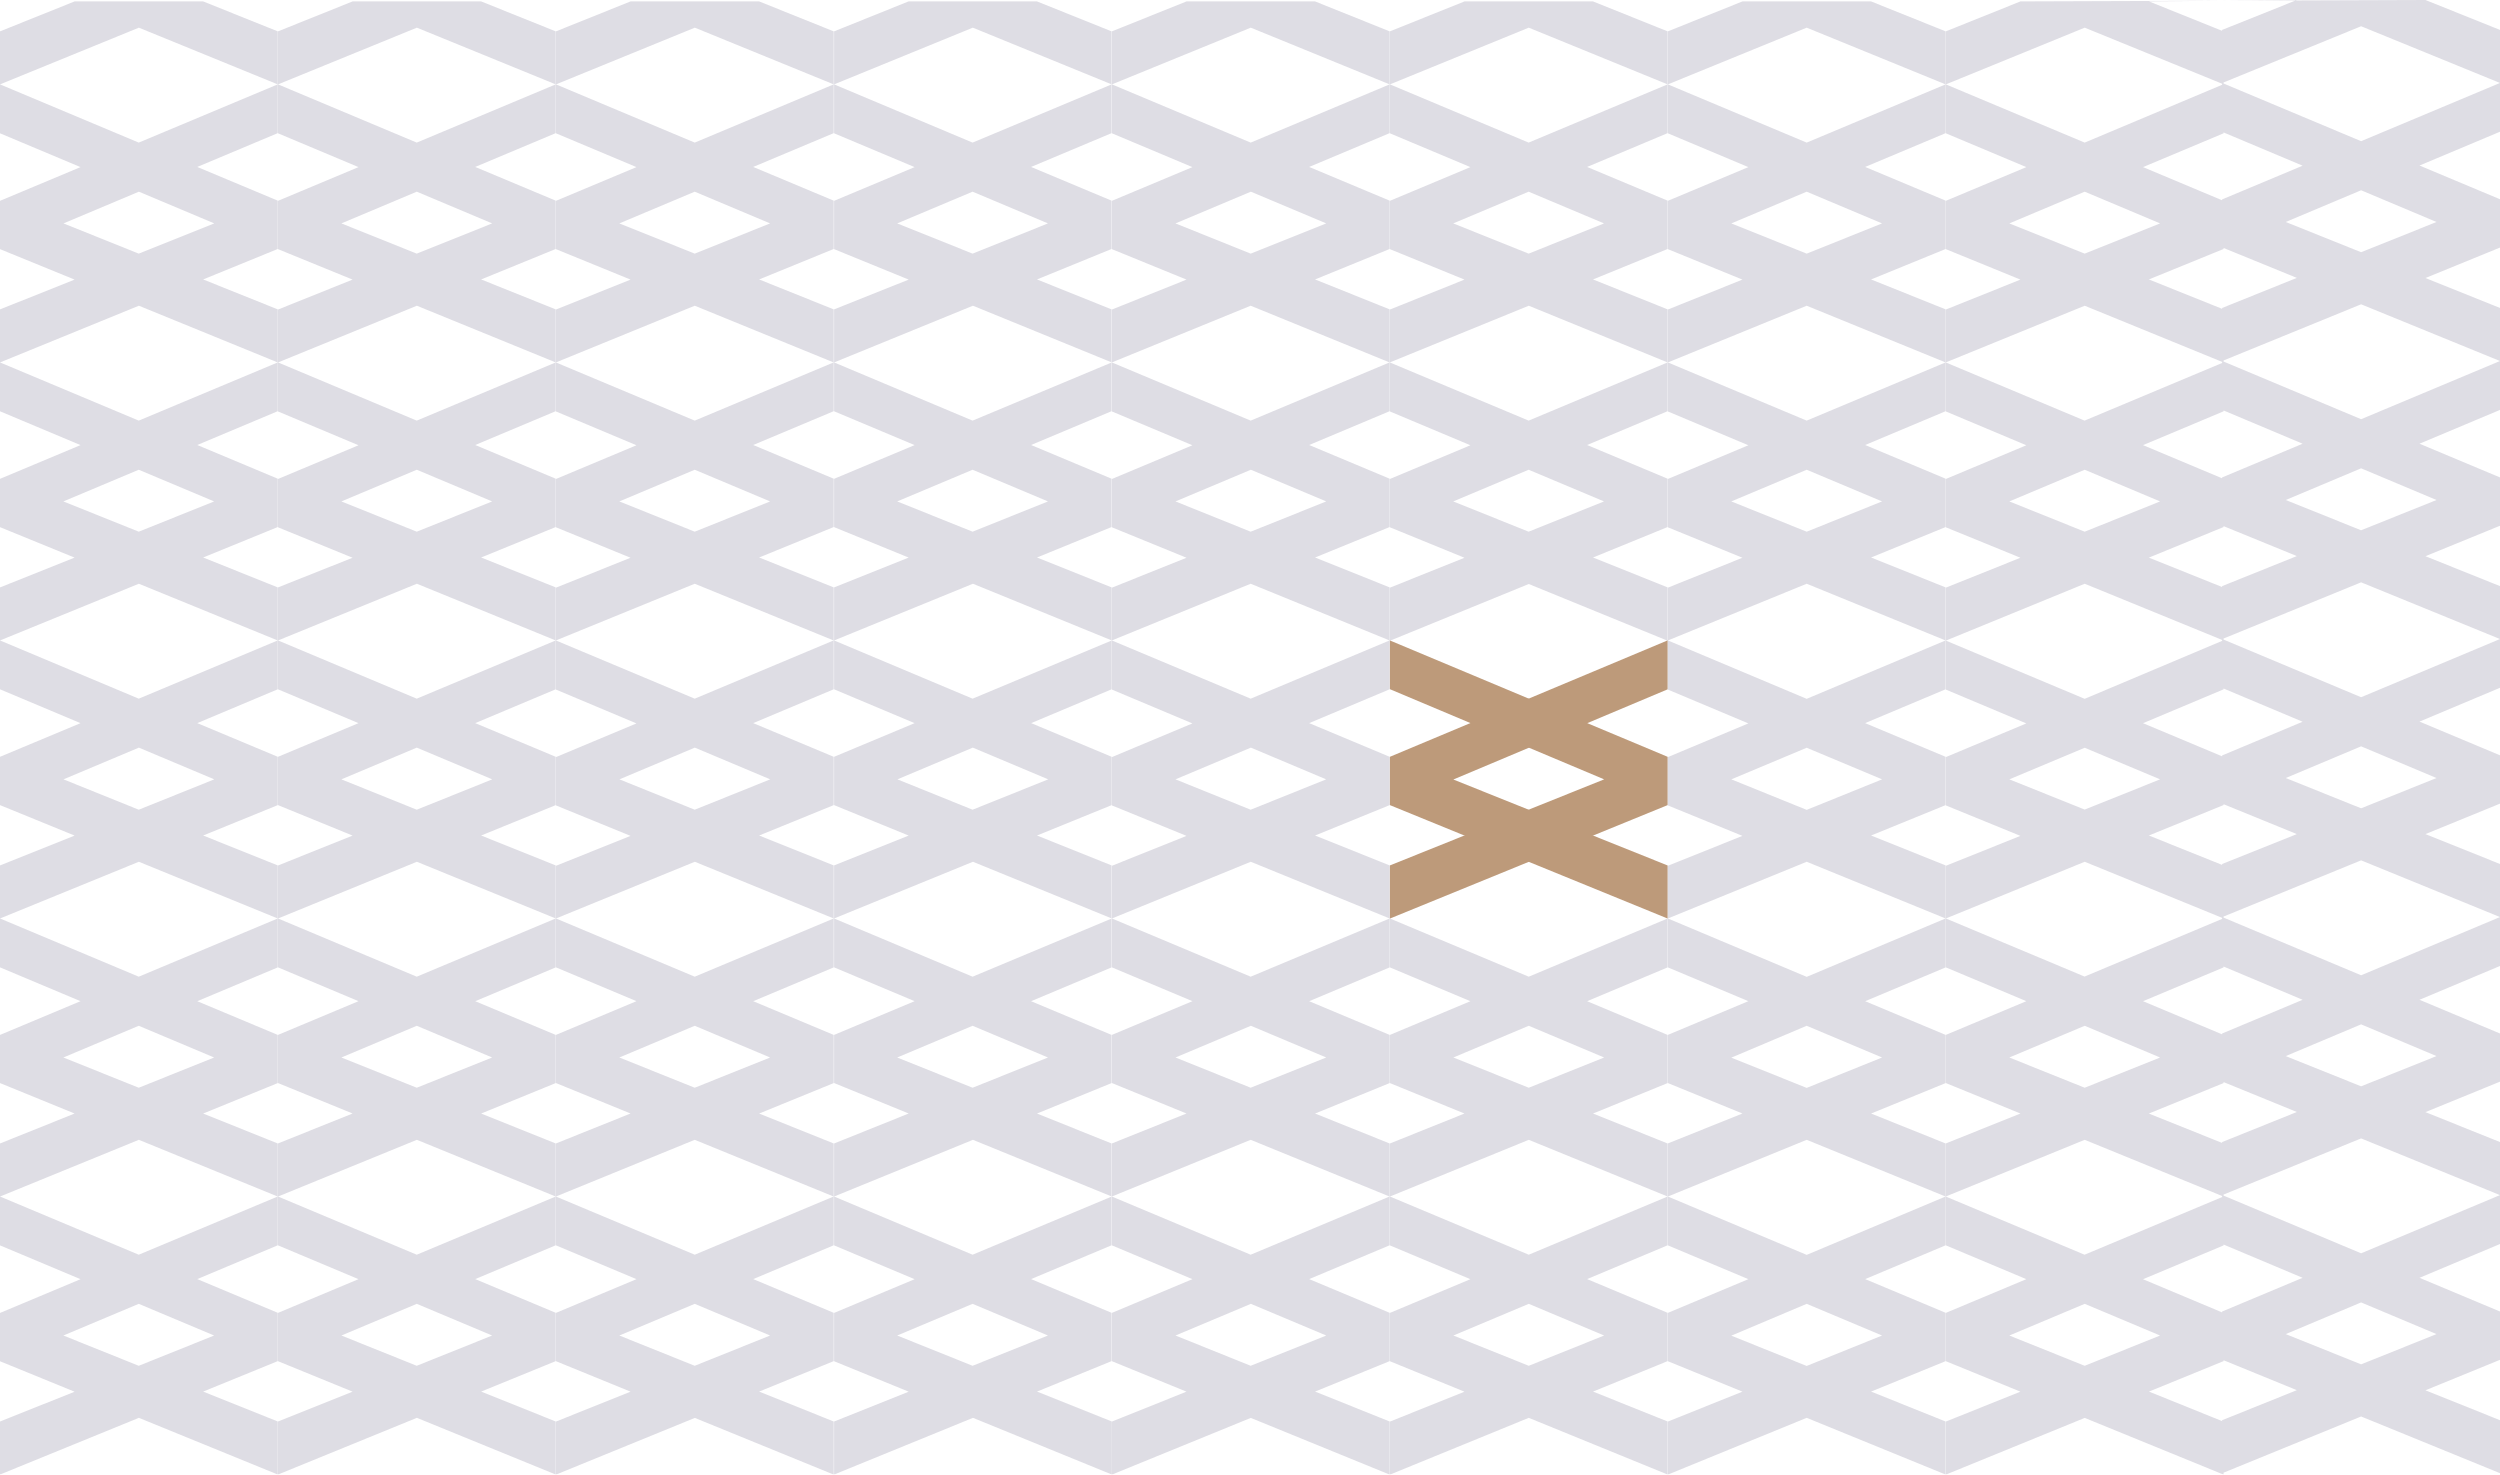 <svg xmlns="http://www.w3.org/2000/svg" viewBox="0 0 776.29 457.87"><defs><style>.cls-1{fill:#bd9a7a;}.cls-2{opacity:0.2;}.cls-3{fill:#595478;}</style></defs><g id="Layer_2" data-name="Layer 2"><g id="Layer_1-2" data-name="Layer 1"><path class="cls-1" d="M517.82,214.05l-66.53,28,66.53,26.69v16.48L431.58,250V235l86.24-36.15Z"/><path class="cls-1" d="M431.58,198.87,517.82,235v15l-86.24,35.23V268.73L498.11,242l-66.53-28Z"/><g class="cls-2"><path class="cls-3" d="M23.16.44,0,9.74V26.2H0V41.39l25,10.5L0,62.36v15l23.16,9.46L0,96.07v16.46H0v15.18l25,10.5L0,148.69v15l23.16,9.46L0,182.4v16.47H0v15.17l25,10.51L0,235v15l23.16,9.46L0,268.73V285.2H0v15.18l25,10.5L0,321.36v14.95l23.16,9.46L0,355.07v16.46H0v15.18l25,10.5L0,407.69v15l23.16,9.46L0,441.4v16.47l43.12-17.61,43.13,17.61V441.4l-23.17-9.29,23.17-9.46v-15l-25-10.47,25-10.5V371.54h0V355.07l-23.17-9.3,23.17-9.46V321.36l-25-10.47,25-10.5V285.21h0V268.73l-23.17-9.29L86.25,250V235l-25-10.46,25-10.51V198.88h0V182.4l-23.17-9.29,23.17-9.46v-15l-25-10.47,25-10.5V112.54h0V96.07l-23.17-9.3,23.17-9.46v-15l-25-10.47,25-10.5V26.21h0V9.74L63.08.44m-20,43.84L0,26.2,43.12,8.59,86.23,26.2Zm0,34.48L19.71,69.37l23.41-9.85,23.41,9.85Zm0,51.85L0,112.54,43.12,94.93l43.11,17.61Zm0,34.49-23.41-9.4,23.41-9.84,23.41,9.84Zm0,51.85L0,198.87l43.11-17.61,43.11,17.61Zm0,34.48L19.71,242l23.41-9.85L66.53,242Zm0,51.85L0,285.2l43.11-17.61L86.23,285.2Zm0,34.48-23.41-9.39,23.41-9.85,23.41,9.85Zm0,51.85L0,371.54l43.11-17.61,43.11,17.61Zm0,34.49-23.41-9.4,23.41-9.84,23.41,9.84Z"/><path class="cls-3" d="M109.48.44,86.32,9.74V26.2h0V41.39l25,10.5-25,10.47v15l23.16,9.46-23.16,9.3v16.46h0v15.18l25,10.5-25,10.47v15l23.16,9.46L86.32,182.4v16.47h0v15.17l25,10.51L86.32,235v15l23.16,9.46-23.16,9.29V285.2h0v15.18l25,10.5-25,10.47v14.95l23.16,9.46-23.16,9.3v16.46h0v15.18l25,10.5-25,10.47v15l23.16,9.46L86.32,441.4v16.47l43.12-17.61,43.12,17.61V441.4l-23.16-9.29,23.16-9.46v-15l-25-10.47,25-10.5V371.54h0V355.07l-23.16-9.3,23.16-9.46V321.36l-25-10.47,25-10.5V285.21h0V268.73l-23.16-9.29L172.56,250V235l-25-10.46,25-10.51V198.88h0V182.4l-23.16-9.29,23.16-9.46v-15l-25-10.47,25-10.5V112.54h0V96.07l-23.16-9.3,23.16-9.46v-15l-25-10.47,25-10.5V26.21h0V9.74L149.4.44m-20,43.84L86.33,26.2,129.44,8.59,172.55,26.2Zm0,34.48L106,69.37l23.41-9.85,23.41,9.85Zm0,51.85L86.33,112.54l43.11-17.61,43.11,17.61Zm0,34.49L106,155.7l23.41-9.84,23.41,9.84Zm0,51.85L86.33,198.87l43.11-17.61,43.11,17.61Zm0,34.48L106,242l23.41-9.85L152.85,242Zm0,51.85L86.33,285.2l43.11-17.61,43.11,17.61Zm0,34.48L106,328.37l23.41-9.85,23.41,9.85Zm0,51.85L86.33,371.54l43.11-17.61,43.11,17.61Zm0,34.49L106,414.7l23.41-9.84,23.41,9.84Z"/><path class="cls-3" d="M195.79.44l-23.16,9.3V26.2h0V41.39l25,10.5-25,10.47v15l23.16,9.46-23.16,9.3v16.46h0v15.18l25,10.5-25,10.47v15l23.16,9.46-23.16,9.29v16.47h0v15.17l25,10.51-25,10.46v15l23.16,9.46-23.16,9.29V285.2h0v15.18l25,10.5-25,10.47v14.95l23.16,9.46-23.16,9.3v16.46h0v15.18l25,10.5-25,10.47v15l23.16,9.46-23.16,9.29v16.47l43.12-17.61,43.13,17.61V441.4l-23.16-9.29,23.16-9.46v-15l-25-10.47,25-10.5V371.54h0V355.07l-23.16-9.3,23.16-9.46V321.36l-25-10.47,25-10.5V285.21h0V268.73l-23.16-9.29L258.88,250V235l-25-10.46,25-10.51V198.88h0V182.4l-23.16-9.29,23.16-9.46v-15l-25-10.47,25-10.5V112.54h0V96.07l-23.16-9.3,23.16-9.46v-15l-25-10.47,25-10.5V26.21h0V9.74L235.72.44m-20,43.84L172.64,26.2,215.75,8.59,258.87,26.2Zm0,34.48-23.41-9.39,23.41-9.85,23.41,9.85Zm0,51.85-43.11-18.07,43.11-17.61,43.12,17.61Zm0,34.49-23.41-9.4,23.41-9.84,23.41,9.84Zm0,51.85-43.11-18.08,43.11-17.61,43.12,17.61Zm0,34.48L192.34,242l23.41-9.85L239.16,242Zm0,51.85L172.64,285.2l43.11-17.61,43.12,17.61Zm0,34.48-23.41-9.39,23.41-9.85,23.41,9.85Zm0,51.85-43.11-18.07,43.11-17.61,43.12,17.61Zm0,34.49-23.41-9.4,23.41-9.84,23.41,9.84Z"/><path class="cls-3" d="M282.11.44,259,9.74V26.2h0V41.39l25,10.5L259,62.36v15l23.16,9.46L259,96.07v16.46h0v15.18l25,10.5-25,10.47v15l23.16,9.46L259,182.4v16.47h0v15.17l25,10.51L259,235v15l23.16,9.46L259,268.73V285.2h0v15.18l25,10.5-25,10.47v14.95l23.16,9.46L259,355.07v16.46h0v15.18l25,10.5-25,10.47v15l23.16,9.46L259,441.4v16.47l43.12-17.61,43.12,17.61V441.4L322,432.11l23.16-9.46v-15l-25-10.47,25-10.5V371.54h0V355.07L322,345.77l23.16-9.46V321.36l-25-10.47,25-10.5V285.21h0V268.73L322,259.44,345.19,250V235l-25-10.46,25-10.51V198.88h0V182.4L322,173.11l23.16-9.46v-15l-25-10.47,25-10.5V112.54h0V96.07L322,86.77l23.16-9.46v-15l-25-10.47,25-10.5V26.21h0V9.74L322,.44m-20,43.84L259,26.2,302.07,8.59,345.18,26.2Zm0,34.48-23.41-9.39,23.41-9.85,23.41,9.85Zm0,51.85L259,112.54l43.11-17.61,43.11,17.61Zm0,34.49-23.41-9.4,23.41-9.84,23.41,9.84Zm0,51.85L259,198.87l43.11-17.61,43.11,17.61Zm0,34.48L278.66,242l23.41-9.85L325.48,242Zm0,51.85L259,285.2l43.11-17.61,43.11,17.61Zm0,34.48-23.41-9.39,23.41-9.85,23.41,9.85Zm0,51.85L259,371.54l43.11-17.61,43.11,17.61Zm0,34.49-23.41-9.4,23.41-9.84,23.41,9.84Z"/><path class="cls-3" d="M368.42.44l-23.16,9.3V26.2h0V41.39l25,10.5-25,10.47v15l23.16,9.46-23.16,9.3v16.46h0v15.18l25,10.5-25,10.47v15l23.16,9.46-23.16,9.29v16.47h0v15.17l25,10.51-25,10.46v15l23.16,9.46-23.16,9.29V285.2h0v15.18l25,10.5-25,10.47v14.95l23.16,9.46-23.16,9.3v16.46h0v15.18l25,10.5-25,10.47v15l23.16,9.46-23.16,9.29v16.47l43.12-17.61,43.13,17.61V441.4l-23.16-9.29,23.16-9.46v-15l-25-10.47,25-10.5V371.54h0V355.07l-23.16-9.3,23.16-9.46V321.36l-25-10.47,25-10.5V285.21h0V268.73l-23.16-9.29L431.51,250V235l-25-10.46,25-10.51V198.88h0V182.4l-23.16-9.29,23.16-9.46v-15l-25-10.47,25-10.5V112.54h0V96.07l-23.16-9.3,23.16-9.46v-15l-25-10.47,25-10.5V26.21h0V9.74L408.35.44m-20,43.84L345.27,26.2,388.38,8.59,431.5,26.2Zm0,34.48L365,69.37l23.41-9.85,23.41,9.85Zm0,51.85-43.11-18.07,43.11-17.61,43.12,17.61Zm0,34.49L365,155.7l23.41-9.84,23.41,9.84Zm0,51.85-43.11-18.08,43.11-17.61,43.12,17.61Zm0,34.48L365,242l23.41-9.85L411.79,242Zm0,51.85L345.27,285.2l43.11-17.61L431.5,285.2Zm0,34.48L365,328.37l23.41-9.85,23.41,9.85Zm0,51.85-43.11-18.07,43.11-17.61,43.12,17.61Zm0,34.49L365,414.7l23.41-9.84,23.41,9.84Z"/><path class="cls-3" d="M474.7,440.26l43.12,17.61V441.4l-23.16-9.29,23.16-9.46v-15l-25-10.47,25-10.5V371.54h0V355.07l-23.16-9.3,23.16-9.46V321.36l-25-10.47,25-10.5V285.2L474.7,303.28,431.58,285.2v15.19l25,10.5-25,10.47v14.95l23.16,9.46-23.16,9.3v16.46h0v15.18l25,10.5-25,10.47v15l23.16,9.46-23.16,9.29v16.47Zm0-102.5-23.41-9.39,23.41-9.85,23.41,9.85Zm0,51.85-43.11-18.07,43.11-17.61,43.11,17.61Zm0,34.49-23.41-9.4,23.41-9.84,23.41,9.84Z"/><path class="cls-3" d="M541.05.44l-23.16,9.3V26.2h0V41.39l25,10.5-25,10.47v15l23.16,9.46-23.16,9.3v16.46h0v15.18l25,10.5-25,10.47v15l23.16,9.46-23.16,9.29v16.47h0v15.17l25,10.51-25,10.46v15l23.16,9.46-23.16,9.29V285.2h0v15.18l25,10.5-25,10.47v14.95l23.16,9.46-23.16,9.3v16.46h0v15.18l25,10.5-25,10.47v15l23.16,9.46-23.16,9.29v16.47L561,440.26l43.13,17.61V441.4L581,432.11l23.16-9.46v-15l-25-10.47,25-10.5V371.54h0V355.07L581,345.77l23.16-9.46V321.36l-25-10.47,25-10.5V285.21h0V268.73L581,259.44,604.14,250V235l-25-10.46,25-10.51V198.88h0V182.4L581,173.11l23.16-9.46v-15l-25-10.47,25-10.5V112.54h0V96.07L581,86.77l23.16-9.46v-15l-25-10.47,25-10.5V26.21h0V9.74L581,.44M561,44.28,517.9,26.2,561,8.59,604.13,26.2Zm0,34.48L537.6,69.37,561,59.52l23.41,9.85Zm0,51.85L517.9,112.54,561,94.93l43.12,17.61Zm0,34.49-23.41-9.4L561,145.86l23.41,9.84ZM561,217,517.9,198.87,561,181.26l43.12,17.61Zm0,34.48L537.6,242,561,232.19,584.42,242Zm0,51.85L517.9,285.2,561,267.59l43.12,17.61Zm0,34.48-23.41-9.39L561,318.52l23.41,9.85Zm0,51.85L517.9,371.54,561,353.93l43.12,17.61Zm0,34.49-23.41-9.4L561,404.86l23.41,9.84Z"/><path class="cls-3" d="M454.74.44l-23.16,9.3V26.2h0V41.39l25,10.5-25,10.47v15l23.16,9.46-23.16,9.3v16.46h0v15.18l25,10.5-25,10.47v15l23.16,9.46-23.16,9.29v16.48l43.12-17.62,43.12,17.62V182.4l-23.16-9.29,23.16-9.46v-15l-25-10.47,25-10.5V112.54h0V96.07l-23.16-9.3,23.16-9.46v-15l-25-10.47,25-10.5V26.21h0V9.74L494.66.44m-20,43.84L431.59,26.2,474.7,8.59,517.81,26.2Zm0,34.48-23.41-9.39,23.41-9.85,23.41,9.85Zm0,51.85-43.11-18.07L474.7,94.93l43.11,17.61Zm0,34.49-23.41-9.4,23.41-9.84,23.41,9.84Z"/><path class="cls-3" d="M627.37.44l-23.16,9.3V26.2h0V41.39l25,10.5-25,10.47v15l23.16,9.46-23.16,9.3v16.46h0v15.18l25,10.5-25,10.47v15l23.16,9.46-23.16,9.29v16.47h0v15.17l25,10.51-25,10.46v15l23.16,9.46-23.16,9.29V285.2h0v15.18l25,10.5-25,10.47v14.95l23.16,9.46-23.16,9.3v16.46h0v15.18l25,10.5-25,10.47v15l23.16,9.46-23.16,9.29v16.47l43.12-17.61,43.12,17.61v-.6l42.71-17.45,43.13,17.61V441l-23.16-9.29,23.16-9.47V407.25l-25-10.47,25-10.5V371.1h0V354.63l-23.16-9.3,23.16-9.46V320.92l-25-10.47,25-10.5V284.77h0V268.29L753.13,259l23.16-9.46v-15l-25-10.47,25-10.5V198.43h0V182l-23.16-9.29,23.16-9.46v-15l-25-10.47,25-10.5V112.1h0V95.63l-23.16-9.3,23.16-9.46v-15l-25-10.47,25-10.5V25.77h0V9.29L753.13,0M667.29,432.11l23.16-9.46v-.28l22.75,9.3L690,441v.28Zm23.16-45.39v-.27L715,396.78l-25,10.47v.27l-24.56-10.3Zm-43.12,18.14,23.41,9.84-23.41,9.4-23.41-9.4Zm0-50.93L690,371.37v.34l-42.71,17.9-43.11-18.07Zm43.12-53.54v-.27L715,310.45l-25,10.47v.26l-24.56-10.29Zm0,35.92V336l22.75,9.29L690,354.63v.27l-22.75-9.13Zm-43.12-17.79,23.41,9.85-23.41,9.39-23.41-9.39Zm0-50.93L690,285v.33l-42.71,17.91L604.22,285.2Zm43.12-53.54v-.26L715,224.11l-25,10.47v.27l-24.56-10.29Zm0,35.93v-.27L713.2,259,690,268.29v.28l-22.75-9.13Zm-43.12-17.79L670.74,242l-23.41,9.39L623.92,242Zm0-50.93L690,198.71V199L647.33,217l-43.11-18.08Zm43.12-53.54v-.27L715,137.78l-25,10.47v.27l-24.56-10.3Zm0,35.93v-.28l22.75,9.3L690,182v.28l-22.75-9.13Zm-43.12-17.79,23.41,9.84-23.41,9.4-23.41-9.4Zm0-50.93L690,112.37v.34l-42.71,17.9-43.11-18.07Zm43.12-53.54v-.27L715,51.45,690,61.92v.27l-24.56-10.3Zm0,35.92V77l22.75,9.29L690,95.63v.27l-22.75-9.13ZM647.33,59.52l23.41,9.85-23.41,9.39-23.41-9.39Zm0-50.93L690,26v.33L647.33,44.28,604.22,26.2ZM713.2,0,690,9.29v.28L667.29.44m65.87,43.4L690.45,25.93V25.6L733.16,8.15l43.12,17.61Zm0,34.48-23.41-9.39,23.41-9.85,23.41,9.85Zm0,51.85-42.71-17.9v-.34l42.71-17.44,43.12,17.61Zm0,34.49-23.41-9.4,23.41-9.84,23.41,9.84Zm0,51.84-42.71-17.9v-.33l42.71-17.45,43.12,17.61Zm0,34.49-23.41-9.4,23.41-9.84,23.41,9.84Zm0,51.85-42.71-17.91v-.33l42.71-17.45,43.12,17.61Zm0,34.48-23.41-9.39,23.41-9.85,23.41,9.85Zm0,51.85-42.71-17.91v-.33l42.71-17.44,43.12,17.61Zm0,34.48-23.41-9.39,23.41-9.84,23.41,9.84Z"/></g></g></g></svg>